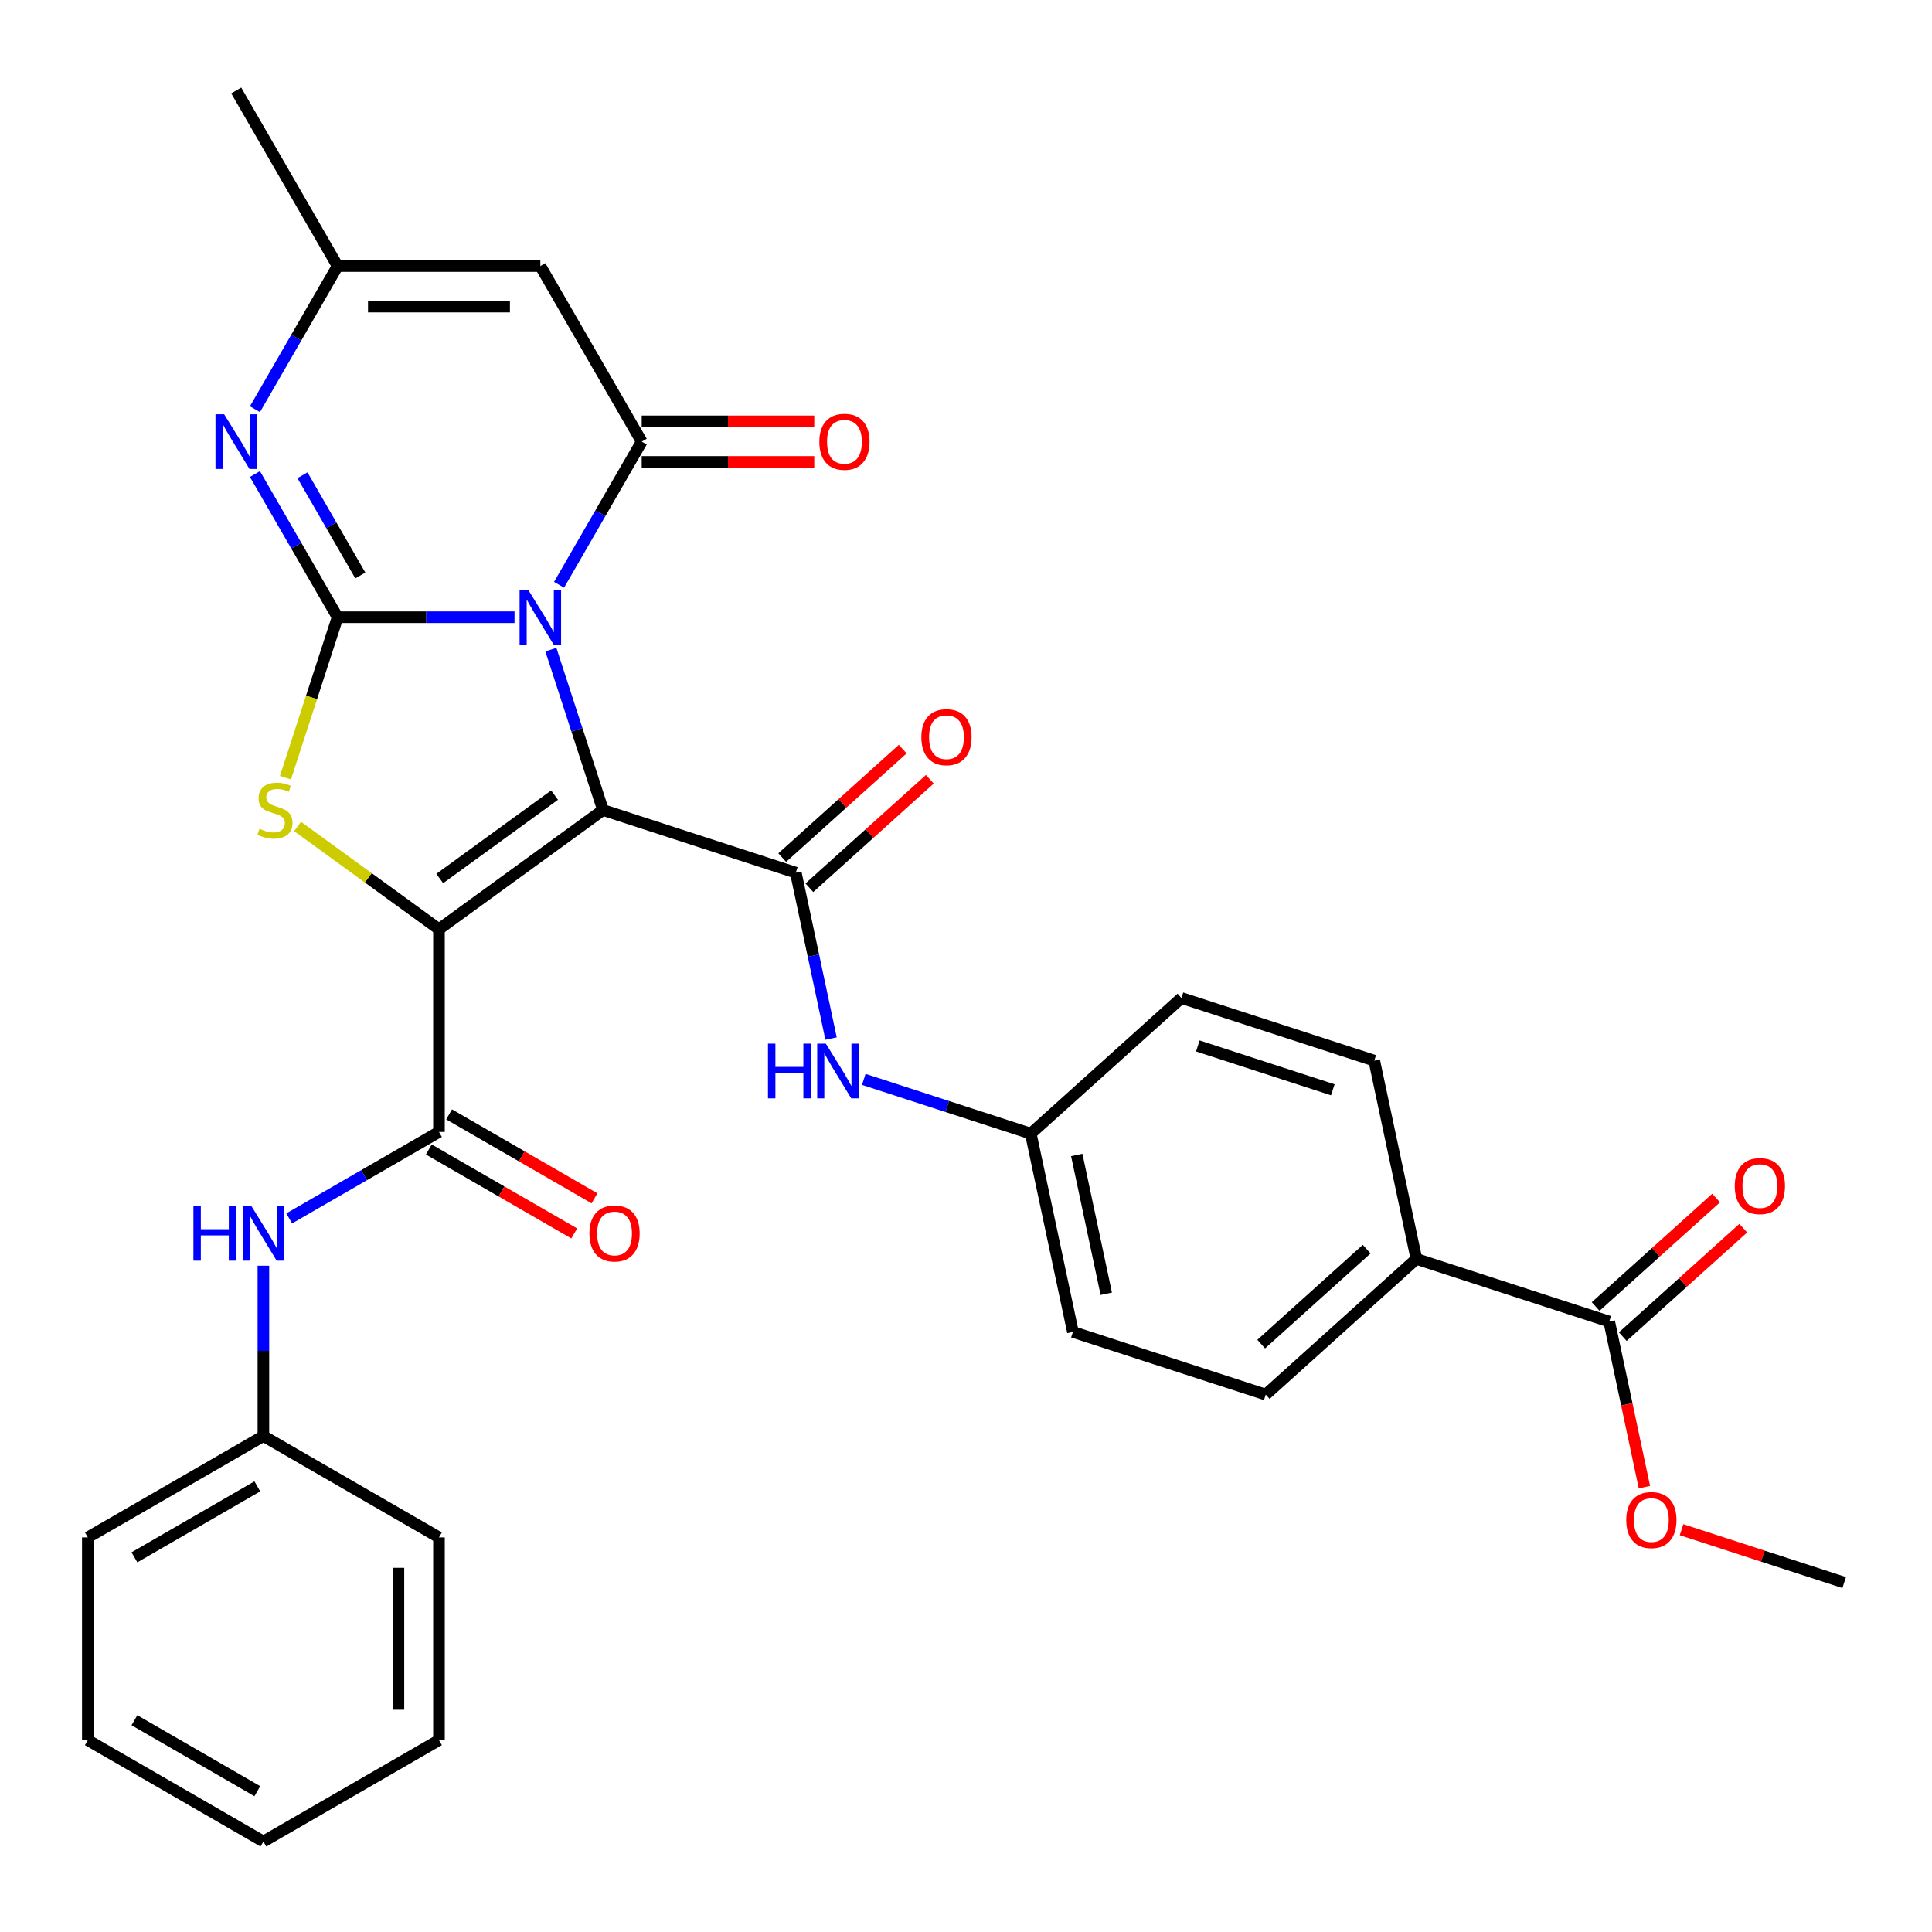 <?xml version='1.0' encoding='iso-8859-1'?>
<svg version='1.1' baseProfile='full'
              xmlns='http://www.w3.org/2000/svg'
                      xmlns:rdkit='http://www.rdkit.org/xml'
                      xmlns:xlink='http://www.w3.org/1999/xlink'
                  xml:space='preserve'
width='1000px' height='1000px' viewBox='0 0 1000 1000'>
<!-- END OF HEADER -->
<rect style='opacity:1.0;fill:#FFFFFF;stroke:none' width='1000' height='1000' x='0' y='0'> </rect>
<path class='bond-0' d='M 312.106,419.269 L 298.619,377.761' style='fill:none;fill-rule:evenodd;stroke:#000000;stroke-width:6px;stroke-linecap:butt;stroke-linejoin:miter;stroke-opacity:1' />
<path class='bond-0' d='M 298.619,377.761 L 285.132,336.252' style='fill:none;fill-rule:evenodd;stroke:#0000FF;stroke-width:6px;stroke-linecap:butt;stroke-linejoin:miter;stroke-opacity:1' />
<path class='bond-1' d='M 312.106,419.269 L 227.21,480.95' style='fill:none;fill-rule:evenodd;stroke:#000000;stroke-width:6px;stroke-linecap:butt;stroke-linejoin:miter;stroke-opacity:1' />
<path class='bond-1' d='M 287.035,411.542 L 227.609,454.719' style='fill:none;fill-rule:evenodd;stroke:#000000;stroke-width:6px;stroke-linecap:butt;stroke-linejoin:miter;stroke-opacity:1' />
<path class='bond-5' d='M 312.106,419.269 L 411.907,451.697' style='fill:none;fill-rule:evenodd;stroke:#000000;stroke-width:6px;stroke-linecap:butt;stroke-linejoin:miter;stroke-opacity:1' />
<path class='bond-2' d='M 266.315,319.469 L 220.529,319.469' style='fill:none;fill-rule:evenodd;stroke:#0000FF;stroke-width:6px;stroke-linecap:butt;stroke-linejoin:miter;stroke-opacity:1' />
<path class='bond-2' d='M 220.529,319.469 L 174.742,319.469' style='fill:none;fill-rule:evenodd;stroke:#000000;stroke-width:6px;stroke-linecap:butt;stroke-linejoin:miter;stroke-opacity:1' />
<path class='bond-4' d='M 289.369,302.685 L 310.758,265.638' style='fill:none;fill-rule:evenodd;stroke:#0000FF;stroke-width:6px;stroke-linecap:butt;stroke-linejoin:miter;stroke-opacity:1' />
<path class='bond-4' d='M 310.758,265.638 L 332.147,228.591' style='fill:none;fill-rule:evenodd;stroke:#000000;stroke-width:6px;stroke-linecap:butt;stroke-linejoin:miter;stroke-opacity:1' />
<path class='bond-3' d='M 227.21,480.95 L 190.614,454.361' style='fill:none;fill-rule:evenodd;stroke:#000000;stroke-width:6px;stroke-linecap:butt;stroke-linejoin:miter;stroke-opacity:1' />
<path class='bond-3' d='M 190.614,454.361 L 154.018,427.772' style='fill:none;fill-rule:evenodd;stroke:#CCCC00;stroke-width:6px;stroke-linecap:butt;stroke-linejoin:miter;stroke-opacity:1' />
<path class='bond-7' d='M 227.21,480.95 L 227.21,585.886' style='fill:none;fill-rule:evenodd;stroke:#000000;stroke-width:6px;stroke-linecap:butt;stroke-linejoin:miter;stroke-opacity:1' />
<path class='bond-6' d='M 174.742,319.469 L 153.353,282.421' style='fill:none;fill-rule:evenodd;stroke:#000000;stroke-width:6px;stroke-linecap:butt;stroke-linejoin:miter;stroke-opacity:1' />
<path class='bond-6' d='M 153.353,282.421 L 131.963,245.374' style='fill:none;fill-rule:evenodd;stroke:#0000FF;stroke-width:6px;stroke-linecap:butt;stroke-linejoin:miter;stroke-opacity:1' />
<path class='bond-6' d='M 186.501,297.861 L 171.528,271.928' style='fill:none;fill-rule:evenodd;stroke:#000000;stroke-width:6px;stroke-linecap:butt;stroke-linejoin:miter;stroke-opacity:1' />
<path class='bond-6' d='M 171.528,271.928 L 156.556,245.995' style='fill:none;fill-rule:evenodd;stroke:#0000FF;stroke-width:6px;stroke-linecap:butt;stroke-linejoin:miter;stroke-opacity:1' />
<path class='bond-32' d='M 174.742,319.469 L 161.248,360.997' style='fill:none;fill-rule:evenodd;stroke:#000000;stroke-width:6px;stroke-linecap:butt;stroke-linejoin:miter;stroke-opacity:1' />
<path class='bond-32' d='M 161.248,360.997 L 147.755,402.526' style='fill:none;fill-rule:evenodd;stroke:#CCCC00;stroke-width:6px;stroke-linecap:butt;stroke-linejoin:miter;stroke-opacity:1' />
<path class='bond-8' d='M 332.147,228.591 L 279.679,137.713' style='fill:none;fill-rule:evenodd;stroke:#000000;stroke-width:6px;stroke-linecap:butt;stroke-linejoin:miter;stroke-opacity:1' />
<path class='bond-13' d='M 332.147,239.084 L 376.804,239.084' style='fill:none;fill-rule:evenodd;stroke:#000000;stroke-width:6px;stroke-linecap:butt;stroke-linejoin:miter;stroke-opacity:1' />
<path class='bond-13' d='M 376.804,239.084 L 421.46,239.084' style='fill:none;fill-rule:evenodd;stroke:#FF0000;stroke-width:6px;stroke-linecap:butt;stroke-linejoin:miter;stroke-opacity:1' />
<path class='bond-13' d='M 332.147,218.097 L 376.804,218.097' style='fill:none;fill-rule:evenodd;stroke:#000000;stroke-width:6px;stroke-linecap:butt;stroke-linejoin:miter;stroke-opacity:1' />
<path class='bond-13' d='M 376.804,218.097 L 421.46,218.097' style='fill:none;fill-rule:evenodd;stroke:#FF0000;stroke-width:6px;stroke-linecap:butt;stroke-linejoin:miter;stroke-opacity:1' />
<path class='bond-10' d='M 411.907,451.697 L 421.032,494.627' style='fill:none;fill-rule:evenodd;stroke:#000000;stroke-width:6px;stroke-linecap:butt;stroke-linejoin:miter;stroke-opacity:1' />
<path class='bond-10' d='M 421.032,494.627 L 430.157,537.557' style='fill:none;fill-rule:evenodd;stroke:#0000FF;stroke-width:6px;stroke-linecap:butt;stroke-linejoin:miter;stroke-opacity:1' />
<path class='bond-14' d='M 418.928,459.495 L 450.108,431.42' style='fill:none;fill-rule:evenodd;stroke:#000000;stroke-width:6px;stroke-linecap:butt;stroke-linejoin:miter;stroke-opacity:1' />
<path class='bond-14' d='M 450.108,431.42 L 481.288,403.346' style='fill:none;fill-rule:evenodd;stroke:#FF0000;stroke-width:6px;stroke-linecap:butt;stroke-linejoin:miter;stroke-opacity:1' />
<path class='bond-14' d='M 404.885,443.898 L 436.065,415.824' style='fill:none;fill-rule:evenodd;stroke:#000000;stroke-width:6px;stroke-linecap:butt;stroke-linejoin:miter;stroke-opacity:1' />
<path class='bond-14' d='M 436.065,415.824 L 467.245,387.749' style='fill:none;fill-rule:evenodd;stroke:#FF0000;stroke-width:6px;stroke-linecap:butt;stroke-linejoin:miter;stroke-opacity:1' />
<path class='bond-33' d='M 131.963,211.807 L 153.353,174.76' style='fill:none;fill-rule:evenodd;stroke:#0000FF;stroke-width:6px;stroke-linecap:butt;stroke-linejoin:miter;stroke-opacity:1' />
<path class='bond-33' d='M 153.353,174.76 L 174.742,137.713' style='fill:none;fill-rule:evenodd;stroke:#000000;stroke-width:6px;stroke-linecap:butt;stroke-linejoin:miter;stroke-opacity:1' />
<path class='bond-11' d='M 227.21,585.886 L 188.453,608.263' style='fill:none;fill-rule:evenodd;stroke:#000000;stroke-width:6px;stroke-linecap:butt;stroke-linejoin:miter;stroke-opacity:1' />
<path class='bond-11' d='M 188.453,608.263 L 149.696,630.639' style='fill:none;fill-rule:evenodd;stroke:#0000FF;stroke-width:6px;stroke-linecap:butt;stroke-linejoin:miter;stroke-opacity:1' />
<path class='bond-16' d='M 221.963,594.974 L 259.591,616.698' style='fill:none;fill-rule:evenodd;stroke:#000000;stroke-width:6px;stroke-linecap:butt;stroke-linejoin:miter;stroke-opacity:1' />
<path class='bond-16' d='M 259.591,616.698 L 297.218,638.422' style='fill:none;fill-rule:evenodd;stroke:#FF0000;stroke-width:6px;stroke-linecap:butt;stroke-linejoin:miter;stroke-opacity:1' />
<path class='bond-16' d='M 232.457,576.799 L 270.084,598.523' style='fill:none;fill-rule:evenodd;stroke:#000000;stroke-width:6px;stroke-linecap:butt;stroke-linejoin:miter;stroke-opacity:1' />
<path class='bond-16' d='M 270.084,598.523 L 307.712,620.247' style='fill:none;fill-rule:evenodd;stroke:#FF0000;stroke-width:6px;stroke-linecap:butt;stroke-linejoin:miter;stroke-opacity:1' />
<path class='bond-9' d='M 279.679,137.713 L 174.742,137.713' style='fill:none;fill-rule:evenodd;stroke:#000000;stroke-width:6px;stroke-linecap:butt;stroke-linejoin:miter;stroke-opacity:1' />
<path class='bond-9' d='M 263.938,158.7 L 190.482,158.7' style='fill:none;fill-rule:evenodd;stroke:#000000;stroke-width:6px;stroke-linecap:butt;stroke-linejoin:miter;stroke-opacity:1' />
<path class='bond-25' d='M 174.742,137.713 L 122.274,46.835' style='fill:none;fill-rule:evenodd;stroke:#000000;stroke-width:6px;stroke-linecap:butt;stroke-linejoin:miter;stroke-opacity:1' />
<path class='bond-18' d='M 447.088,558.682 L 490.306,572.725' style='fill:none;fill-rule:evenodd;stroke:#0000FF;stroke-width:6px;stroke-linecap:butt;stroke-linejoin:miter;stroke-opacity:1' />
<path class='bond-18' d='M 490.306,572.725 L 533.525,586.767' style='fill:none;fill-rule:evenodd;stroke:#000000;stroke-width:6px;stroke-linecap:butt;stroke-linejoin:miter;stroke-opacity:1' />
<path class='bond-21' d='M 136.332,655.138 L 136.332,699.215' style='fill:none;fill-rule:evenodd;stroke:#0000FF;stroke-width:6px;stroke-linecap:butt;stroke-linejoin:miter;stroke-opacity:1' />
<path class='bond-21' d='M 136.332,699.215 L 136.332,743.291' style='fill:none;fill-rule:evenodd;stroke:#000000;stroke-width:6px;stroke-linecap:butt;stroke-linejoin:miter;stroke-opacity:1' />
<path class='bond-12' d='M 832.927,684.049 L 733.126,651.622' style='fill:none;fill-rule:evenodd;stroke:#000000;stroke-width:6px;stroke-linecap:butt;stroke-linejoin:miter;stroke-opacity:1' />
<path class='bond-17' d='M 839.949,691.847 L 871.129,663.773' style='fill:none;fill-rule:evenodd;stroke:#000000;stroke-width:6px;stroke-linecap:butt;stroke-linejoin:miter;stroke-opacity:1' />
<path class='bond-17' d='M 871.129,663.773 L 902.309,635.699' style='fill:none;fill-rule:evenodd;stroke:#FF0000;stroke-width:6px;stroke-linecap:butt;stroke-linejoin:miter;stroke-opacity:1' />
<path class='bond-17' d='M 825.906,676.251 L 857.085,648.176' style='fill:none;fill-rule:evenodd;stroke:#000000;stroke-width:6px;stroke-linecap:butt;stroke-linejoin:miter;stroke-opacity:1' />
<path class='bond-17' d='M 857.085,648.176 L 888.265,620.102' style='fill:none;fill-rule:evenodd;stroke:#FF0000;stroke-width:6px;stroke-linecap:butt;stroke-linejoin:miter;stroke-opacity:1' />
<path class='bond-22' d='M 832.927,684.049 L 842.035,726.899' style='fill:none;fill-rule:evenodd;stroke:#000000;stroke-width:6px;stroke-linecap:butt;stroke-linejoin:miter;stroke-opacity:1' />
<path class='bond-22' d='M 842.035,726.899 L 851.143,769.749' style='fill:none;fill-rule:evenodd;stroke:#FF0000;stroke-width:6px;stroke-linecap:butt;stroke-linejoin:miter;stroke-opacity:1' />
<path class='bond-15' d='M 733.126,651.622 L 655.143,721.838' style='fill:none;fill-rule:evenodd;stroke:#000000;stroke-width:6px;stroke-linecap:butt;stroke-linejoin:miter;stroke-opacity:1' />
<path class='bond-15' d='M 707.386,646.558 L 652.797,695.709' style='fill:none;fill-rule:evenodd;stroke:#000000;stroke-width:6px;stroke-linecap:butt;stroke-linejoin:miter;stroke-opacity:1' />
<path class='bond-34' d='M 733.126,651.622 L 711.309,548.978' style='fill:none;fill-rule:evenodd;stroke:#000000;stroke-width:6px;stroke-linecap:butt;stroke-linejoin:miter;stroke-opacity:1' />
<path class='bond-23' d='M 533.525,586.767 L 611.508,516.551' style='fill:none;fill-rule:evenodd;stroke:#000000;stroke-width:6px;stroke-linecap:butt;stroke-linejoin:miter;stroke-opacity:1' />
<path class='bond-24' d='M 533.525,586.767 L 555.342,689.411' style='fill:none;fill-rule:evenodd;stroke:#000000;stroke-width:6px;stroke-linecap:butt;stroke-linejoin:miter;stroke-opacity:1' />
<path class='bond-24' d='M 557.326,597.801 L 572.599,669.651' style='fill:none;fill-rule:evenodd;stroke:#000000;stroke-width:6px;stroke-linecap:butt;stroke-linejoin:miter;stroke-opacity:1' />
<path class='bond-19' d='M 711.309,548.978 L 611.508,516.551' style='fill:none;fill-rule:evenodd;stroke:#000000;stroke-width:6px;stroke-linecap:butt;stroke-linejoin:miter;stroke-opacity:1' />
<path class='bond-19' d='M 689.853,564.074 L 619.993,541.375' style='fill:none;fill-rule:evenodd;stroke:#000000;stroke-width:6px;stroke-linecap:butt;stroke-linejoin:miter;stroke-opacity:1' />
<path class='bond-20' d='M 655.143,721.838 L 555.342,689.411' style='fill:none;fill-rule:evenodd;stroke:#000000;stroke-width:6px;stroke-linecap:butt;stroke-linejoin:miter;stroke-opacity:1' />
<path class='bond-26' d='M 136.332,743.291 L 45.455,795.76' style='fill:none;fill-rule:evenodd;stroke:#000000;stroke-width:6px;stroke-linecap:butt;stroke-linejoin:miter;stroke-opacity:1' />
<path class='bond-26' d='M 133.194,769.337 L 69.58,806.065' style='fill:none;fill-rule:evenodd;stroke:#000000;stroke-width:6px;stroke-linecap:butt;stroke-linejoin:miter;stroke-opacity:1' />
<path class='bond-27' d='M 136.332,743.291 L 227.21,795.76' style='fill:none;fill-rule:evenodd;stroke:#000000;stroke-width:6px;stroke-linecap:butt;stroke-linejoin:miter;stroke-opacity:1' />
<path class='bond-28' d='M 870.368,791.769 L 912.457,805.445' style='fill:none;fill-rule:evenodd;stroke:#FF0000;stroke-width:6px;stroke-linecap:butt;stroke-linejoin:miter;stroke-opacity:1' />
<path class='bond-28' d='M 912.457,805.445 L 954.545,819.12' style='fill:none;fill-rule:evenodd;stroke:#000000;stroke-width:6px;stroke-linecap:butt;stroke-linejoin:miter;stroke-opacity:1' />
<path class='bond-29' d='M 45.455,795.76 L 45.455,900.697' style='fill:none;fill-rule:evenodd;stroke:#000000;stroke-width:6px;stroke-linecap:butt;stroke-linejoin:miter;stroke-opacity:1' />
<path class='bond-30' d='M 227.21,795.76 L 227.21,900.697' style='fill:none;fill-rule:evenodd;stroke:#000000;stroke-width:6px;stroke-linecap:butt;stroke-linejoin:miter;stroke-opacity:1' />
<path class='bond-30' d='M 206.223,811.5 L 206.223,884.956' style='fill:none;fill-rule:evenodd;stroke:#000000;stroke-width:6px;stroke-linecap:butt;stroke-linejoin:miter;stroke-opacity:1' />
<path class='bond-35' d='M 45.455,900.697 L 136.332,953.165' style='fill:none;fill-rule:evenodd;stroke:#000000;stroke-width:6px;stroke-linecap:butt;stroke-linejoin:miter;stroke-opacity:1' />
<path class='bond-35' d='M 69.58,890.391 L 133.194,927.119' style='fill:none;fill-rule:evenodd;stroke:#000000;stroke-width:6px;stroke-linecap:butt;stroke-linejoin:miter;stroke-opacity:1' />
<path class='bond-31' d='M 227.21,900.697 L 136.332,953.165' style='fill:none;fill-rule:evenodd;stroke:#000000;stroke-width:6px;stroke-linecap:butt;stroke-linejoin:miter;stroke-opacity:1' />
<path  class='atom-1' d='M 273.419 305.309
L 282.699 320.309
Q 283.619 321.789, 285.099 324.469
Q 286.579 327.149, 286.659 327.309
L 286.659 305.309
L 290.419 305.309
L 290.419 333.629
L 286.539 333.629
L 276.579 317.229
Q 275.419 315.309, 274.179 313.109
Q 272.979 310.909, 272.619 310.229
L 272.619 333.629
L 268.939 333.629
L 268.939 305.309
L 273.419 305.309
' fill='#0000FF'/>
<path  class='atom-4' d='M 134.315 428.989
Q 134.635 429.109, 135.955 429.669
Q 137.275 430.229, 138.715 430.589
Q 140.195 430.909, 141.635 430.909
Q 144.315 430.909, 145.875 429.629
Q 147.435 428.309, 147.435 426.029
Q 147.435 424.469, 146.635 423.509
Q 145.875 422.549, 144.675 422.029
Q 143.475 421.509, 141.475 420.909
Q 138.955 420.149, 137.435 419.429
Q 135.955 418.709, 134.875 417.189
Q 133.835 415.669, 133.835 413.109
Q 133.835 409.549, 136.235 407.349
Q 138.675 405.149, 143.475 405.149
Q 146.755 405.149, 150.475 406.709
L 149.555 409.789
Q 146.155 408.389, 143.595 408.389
Q 140.835 408.389, 139.315 409.549
Q 137.795 410.669, 137.835 412.629
Q 137.835 414.149, 138.595 415.069
Q 139.395 415.989, 140.515 416.509
Q 141.675 417.029, 143.595 417.629
Q 146.155 418.429, 147.675 419.229
Q 149.195 420.029, 150.275 421.669
Q 151.395 423.269, 151.395 426.029
Q 151.395 429.949, 148.755 432.069
Q 146.155 434.149, 141.795 434.149
Q 139.275 434.149, 137.355 433.589
Q 135.475 433.069, 133.235 432.149
L 134.315 428.989
' fill='#CCCC00'/>
<path  class='atom-7' d='M 116.014 214.431
L 125.294 229.431
Q 126.214 230.911, 127.694 233.591
Q 129.174 236.271, 129.254 236.431
L 129.254 214.431
L 133.014 214.431
L 133.014 242.751
L 129.134 242.751
L 119.174 226.351
Q 118.014 224.431, 116.774 222.231
Q 115.574 220.031, 115.214 219.351
L 115.214 242.751
L 111.534 242.751
L 111.534 214.431
L 116.014 214.431
' fill='#0000FF'/>
<path  class='atom-11' d='M 397.504 540.18
L 401.344 540.18
L 401.344 552.22
L 415.824 552.22
L 415.824 540.18
L 419.664 540.18
L 419.664 568.5
L 415.824 568.5
L 415.824 555.42
L 401.344 555.42
L 401.344 568.5
L 397.504 568.5
L 397.504 540.18
' fill='#0000FF'/>
<path  class='atom-11' d='M 427.464 540.18
L 436.744 555.18
Q 437.664 556.66, 439.144 559.34
Q 440.624 562.02, 440.704 562.18
L 440.704 540.18
L 444.464 540.18
L 444.464 568.5
L 440.584 568.5
L 430.624 552.1
Q 429.464 550.18, 428.224 547.98
Q 427.024 545.78, 426.664 545.1
L 426.664 568.5
L 422.984 568.5
L 422.984 540.18
L 427.464 540.18
' fill='#0000FF'/>
<path  class='atom-12' d='M 100.112 624.195
L 103.952 624.195
L 103.952 636.235
L 118.432 636.235
L 118.432 624.195
L 122.272 624.195
L 122.272 652.515
L 118.432 652.515
L 118.432 639.435
L 103.952 639.435
L 103.952 652.515
L 100.112 652.515
L 100.112 624.195
' fill='#0000FF'/>
<path  class='atom-12' d='M 130.072 624.195
L 139.352 639.195
Q 140.272 640.675, 141.752 643.355
Q 143.232 646.035, 143.312 646.195
L 143.312 624.195
L 147.072 624.195
L 147.072 652.515
L 143.192 652.515
L 133.232 636.115
Q 132.072 634.195, 130.832 631.995
Q 129.632 629.795, 129.272 629.115
L 129.272 652.515
L 125.592 652.515
L 125.592 624.195
L 130.072 624.195
' fill='#0000FF'/>
<path  class='atom-14' d='M 424.084 228.671
Q 424.084 221.871, 427.444 218.071
Q 430.804 214.271, 437.084 214.271
Q 443.364 214.271, 446.724 218.071
Q 450.084 221.871, 450.084 228.671
Q 450.084 235.551, 446.684 239.471
Q 443.284 243.351, 437.084 243.351
Q 430.844 243.351, 427.444 239.471
Q 424.084 235.591, 424.084 228.671
M 437.084 240.151
Q 441.404 240.151, 443.724 237.271
Q 446.084 234.351, 446.084 228.671
Q 446.084 223.111, 443.724 220.311
Q 441.404 217.471, 437.084 217.471
Q 432.764 217.471, 430.404 220.271
Q 428.084 223.071, 428.084 228.671
Q 428.084 234.391, 430.404 237.271
Q 432.764 240.151, 437.084 240.151
' fill='#FF0000'/>
<path  class='atom-15' d='M 476.89 381.56
Q 476.89 374.76, 480.25 370.96
Q 483.61 367.16, 489.89 367.16
Q 496.17 367.16, 499.53 370.96
Q 502.89 374.76, 502.89 381.56
Q 502.89 388.44, 499.49 392.36
Q 496.09 396.24, 489.89 396.24
Q 483.65 396.24, 480.25 392.36
Q 476.89 388.48, 476.89 381.56
M 489.89 393.04
Q 494.21 393.04, 496.53 390.16
Q 498.89 387.24, 498.89 381.56
Q 498.89 376, 496.53 373.2
Q 494.21 370.36, 489.89 370.36
Q 485.57 370.36, 483.21 373.16
Q 480.89 375.96, 480.89 381.56
Q 480.89 387.28, 483.21 390.16
Q 485.57 393.04, 489.89 393.04
' fill='#FF0000'/>
<path  class='atom-17' d='M 305.088 638.435
Q 305.088 631.635, 308.448 627.835
Q 311.808 624.035, 318.088 624.035
Q 324.368 624.035, 327.728 627.835
Q 331.088 631.635, 331.088 638.435
Q 331.088 645.315, 327.688 649.235
Q 324.288 653.115, 318.088 653.115
Q 311.848 653.115, 308.448 649.235
Q 305.088 645.355, 305.088 638.435
M 318.088 649.915
Q 322.408 649.915, 324.728 647.035
Q 327.088 644.115, 327.088 638.435
Q 327.088 632.875, 324.728 630.075
Q 322.408 627.235, 318.088 627.235
Q 313.768 627.235, 311.408 630.035
Q 309.088 632.835, 309.088 638.435
Q 309.088 644.155, 311.408 647.035
Q 313.768 649.915, 318.088 649.915
' fill='#FF0000'/>
<path  class='atom-18' d='M 897.91 613.913
Q 897.91 607.113, 901.27 603.313
Q 904.63 599.513, 910.91 599.513
Q 917.19 599.513, 920.55 603.313
Q 923.91 607.113, 923.91 613.913
Q 923.91 620.793, 920.51 624.713
Q 917.11 628.593, 910.91 628.593
Q 904.67 628.593, 901.27 624.713
Q 897.91 620.833, 897.91 613.913
M 910.91 625.393
Q 915.23 625.393, 917.55 622.513
Q 919.91 619.593, 919.91 613.913
Q 919.91 608.353, 917.55 605.553
Q 915.23 602.713, 910.91 602.713
Q 906.59 602.713, 904.23 605.513
Q 901.91 608.313, 901.91 613.913
Q 901.91 619.633, 904.23 622.513
Q 906.59 625.393, 910.91 625.393
' fill='#FF0000'/>
<path  class='atom-23' d='M 841.745 786.773
Q 841.745 779.973, 845.105 776.173
Q 848.465 772.373, 854.745 772.373
Q 861.025 772.373, 864.385 776.173
Q 867.745 779.973, 867.745 786.773
Q 867.745 793.653, 864.345 797.573
Q 860.945 801.453, 854.745 801.453
Q 848.505 801.453, 845.105 797.573
Q 841.745 793.693, 841.745 786.773
M 854.745 798.253
Q 859.065 798.253, 861.385 795.373
Q 863.745 792.453, 863.745 786.773
Q 863.745 781.213, 861.385 778.413
Q 859.065 775.573, 854.745 775.573
Q 850.425 775.573, 848.065 778.373
Q 845.745 781.173, 845.745 786.773
Q 845.745 792.493, 848.065 795.373
Q 850.425 798.253, 854.745 798.253
' fill='#FF0000'/>
</svg>
